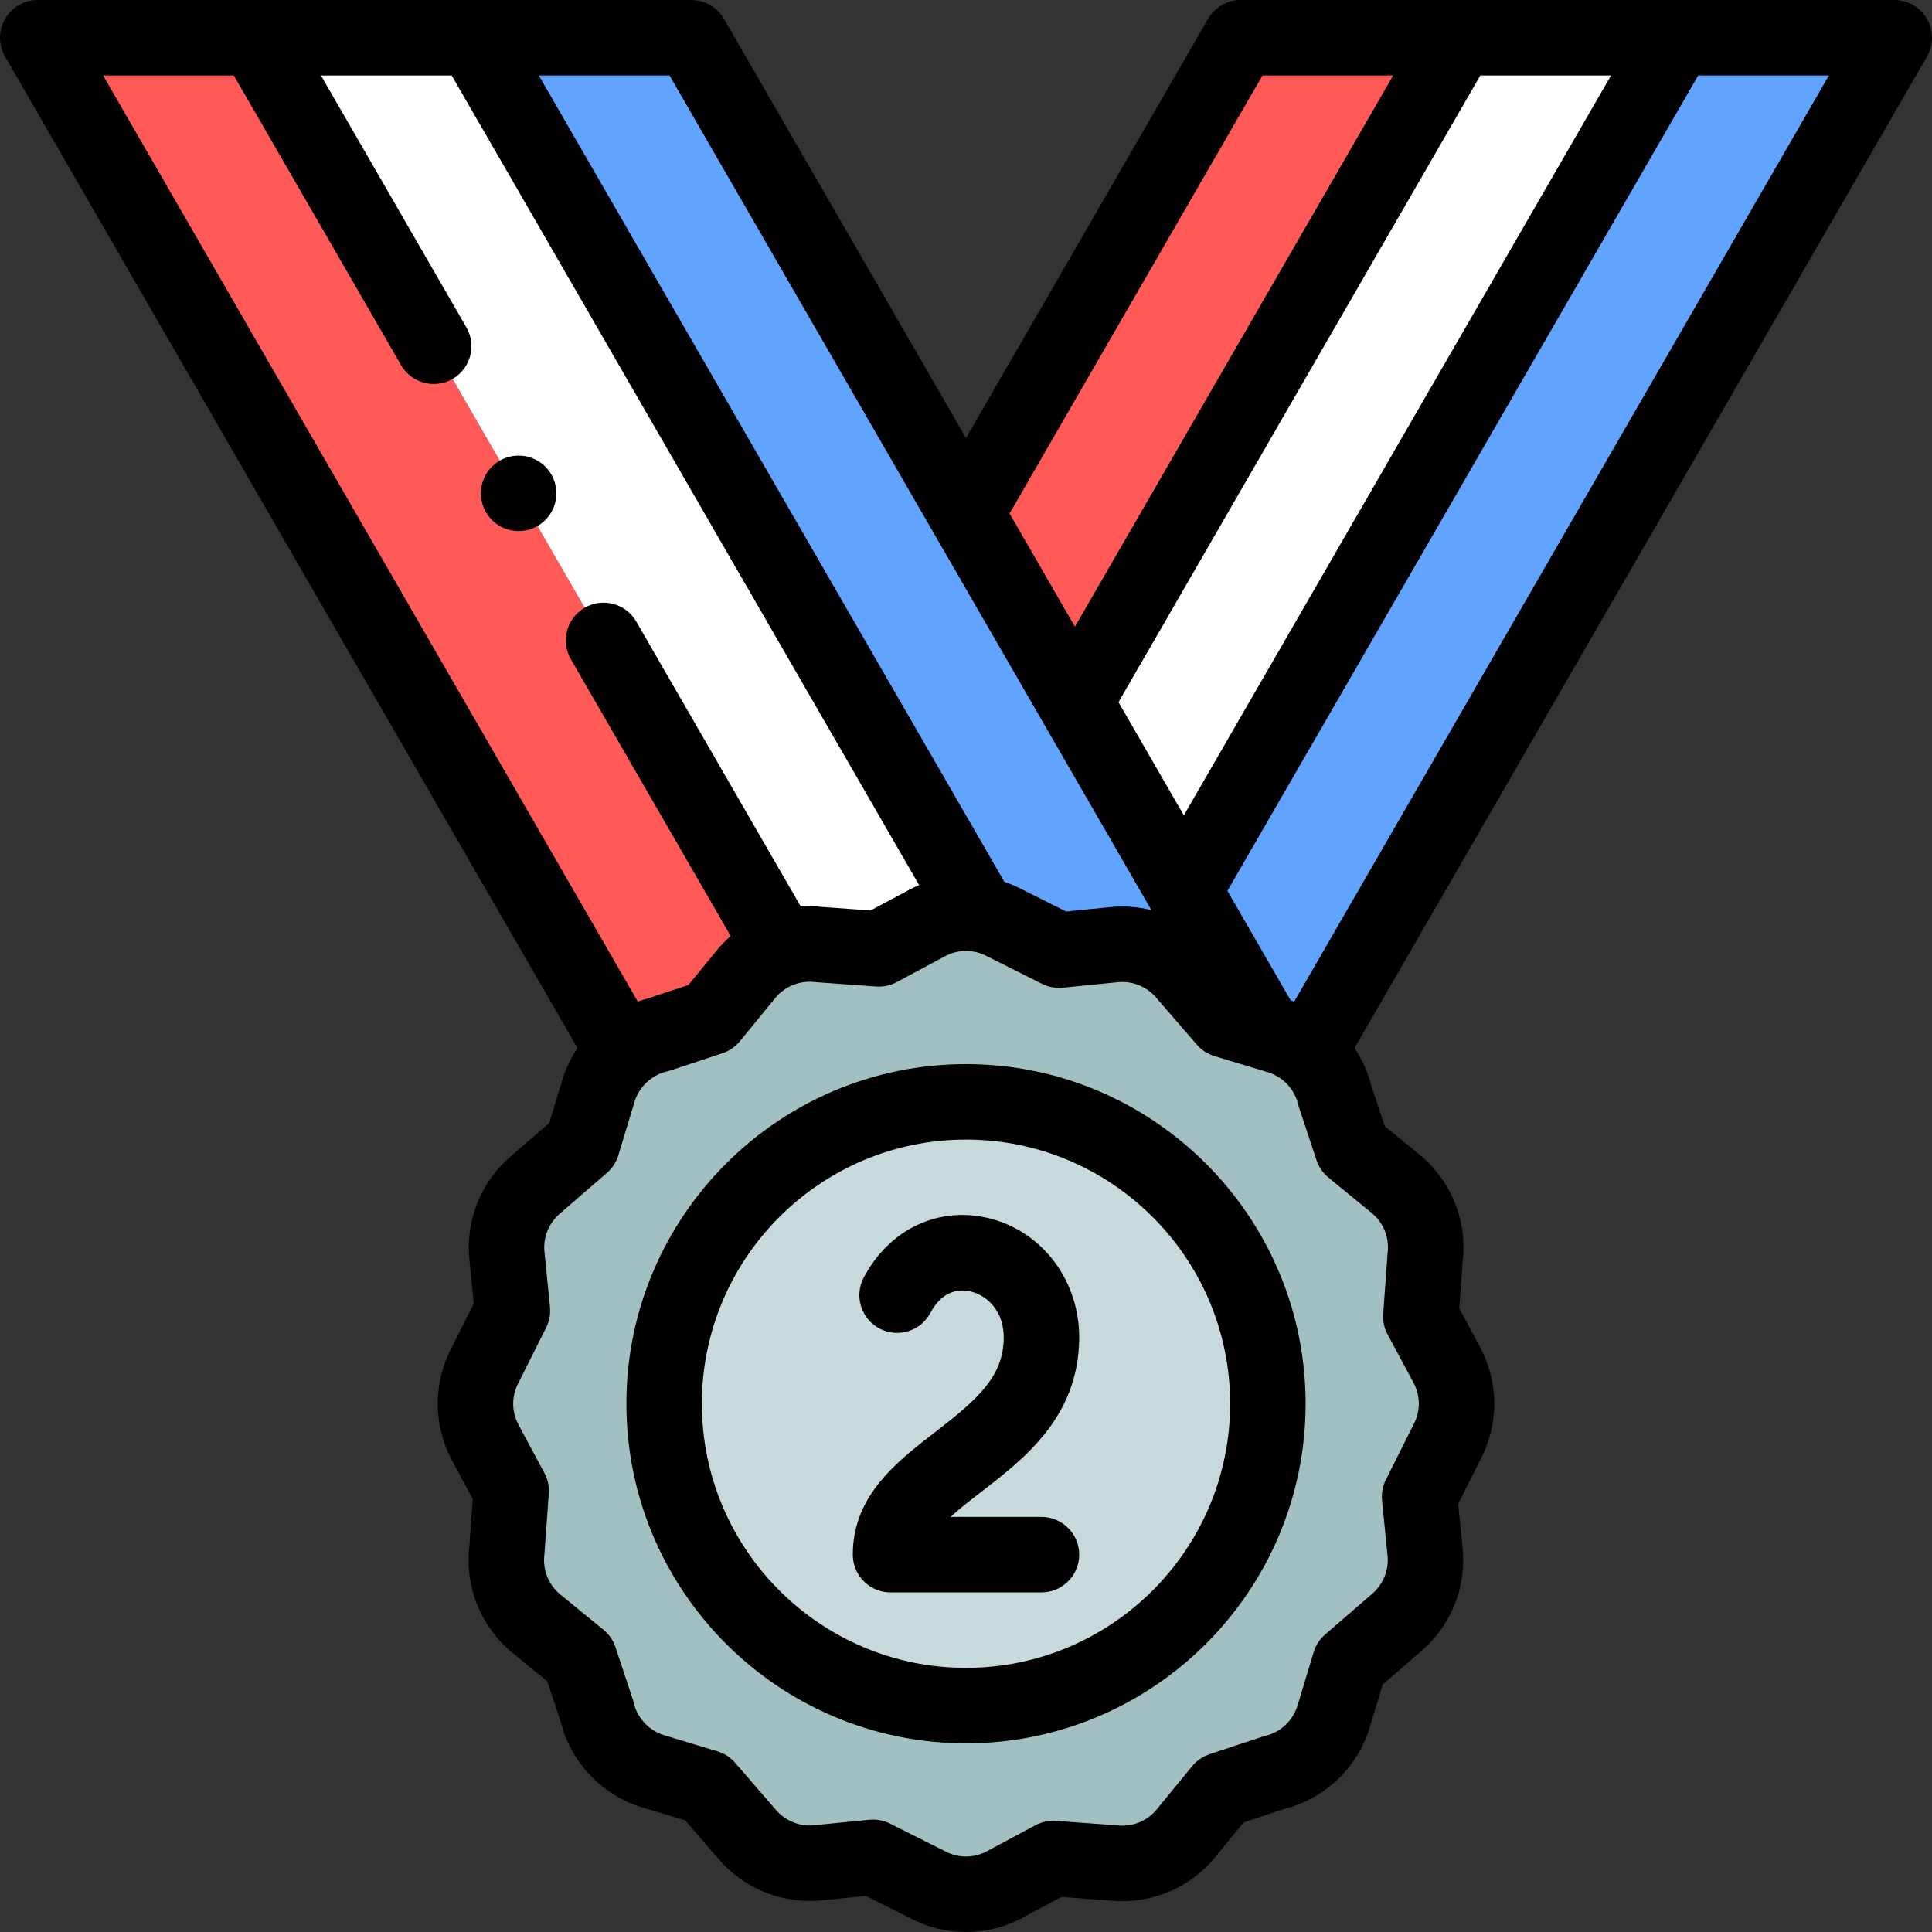 <?xml version="1.0" encoding="UTF-8"?> <svg xmlns="http://www.w3.org/2000/svg" id="Layer_1" height="512" viewBox="0 0 512.003 512.003" width="512"><rect x="0" y="0" width="512.003" height="512.003" fill="#333333" stroke="none"/> <g> <g clip-rule="evenodd" fill-rule="evenodd"> <path d="m207.153 251.475-139.415-241.475h-57.737l155.244 268.891c2.66-2.277 5.84-3.889 9.257-4.686l13.831-4.591 9.374-11.448c2.584-3.157 5.869-5.401 9.446-6.691z" fill="#ff5a58"></path> <path d="m67.738 10 139.415 241.475c3.154-1.137 6.536-1.533 9.863-1.159l15.887 1.149 12.884-6.906c4.4-2.347 9.245-3.025 13.811-2.254l-134.123-232.305z" fill="#fff"></path> <path d="m125.475 10 134.122 232.305c2.336.394 4.598 1.168 6.69 2.29l14.355 7.201 14.672-1.462c7.367-.724 14.236 2.321 18.693 7.563l10.734 12.407 10.602 3.203-21.606-37.423-28.868-50.002-28.866-49.997-72.797-126.085z" fill="#60a4ff"></path> <path d="m328.797 10-72.795 126.086 28.866 49.997 101.661-176.083z" fill="#ff5a58"></path> <path d="m386.529 10-101.661 176.083 28.868 50.001 130.53-226.084z" fill="#fff"></path> <path d="m444.266 10-130.53 226.084 21.606 37.423 3.531 1.067c2.996.905 5.655 2.398 7.886 4.314l155.244-268.888z" fill="#60a4ff"></path> <path d="m335.342 273.507-10.602-3.203-10.734-12.407c-4.457-5.242-11.326-8.287-18.693-7.563l-14.672 1.462-14.355-7.201c-2.092-1.122-4.354-1.896-6.69-2.29-4.565-.77-9.41-.093-13.81 2.254l-12.884 6.906-15.887-1.149c-3.327-.374-6.708.021-9.863 1.159-3.578 1.29-6.863 3.534-9.446 6.691l-9.374 11.448-13.831 4.591c-3.417.796-6.597 2.409-9.257 4.686-3.055 2.615-5.422 6.105-6.671 10.239l-4.27 14.133-12.407 10.734c-5.242 4.457-8.287 11.326-7.563 18.693l1.462 14.672-7.201 14.355c-3.317 6.18-3.584 13.848-.036 20.5l6.906 12.884-1.149 15.887c-.798 7.1 1.908 14.448 7.85 19.309l11.448 9.374 4.591 13.831c1.711 7.341 7.191 13.592 14.925 15.928l14.133 4.27 10.734 12.407c4.457 5.242 11.326 8.287 18.693 7.563l14.671-1.462 14.355 7.201c6.179 3.317 13.848 3.585 20.5.036l12.884-6.906 15.887 1.149c7.1.798 14.448-1.908 19.309-7.85l9.374-11.448 13.831-4.591c7.341-1.711 13.592-7.191 15.928-14.925l4.27-14.133 12.407-10.734c5.242-4.457 8.287-11.326 7.563-18.693l-1.462-14.671 7.201-14.355c3.317-6.179 3.585-13.848.037-20.5l-6.906-12.884 1.149-15.887c.798-7.1-1.909-14.448-7.85-19.309l-11.448-9.374-4.591-13.831c-1.048-4.497-3.51-8.585-7.039-11.614-2.232-1.916-4.89-3.409-7.887-4.314zm-79.34 18.495c44.183 0 80 35.817 80 80s-35.817 80-80 80-80-35.817-80-80 35.817-80 80-80z" fill="#a2c0c1"></path> <ellipse cx="256.002" cy="372.002" fill="#c7d9da" rx="80" ry="80" transform="matrix(.707 -.707 .707 .707 -188.064 289.977)"></ellipse> </g> <g> <path d="m256.002 282.001c-49.626 0-90 40.374-90 90s40.374 90 90 90 90-40.374 90-90-40.374-90-90-90zm0 160.001c-38.598 0-70-31.402-70-70s31.402-70 70-70 70 31.402 70 70-31.402 70-70 70z"></path> <path d="m510.662 5c-1.786-3.094-5.088-5-8.66-5h-173.205c-3.572 0-6.874 1.906-8.66 5l-64.135 111.086-64.136-111.086c-1.786-3.094-5.087-5-8.66-5h-173.205c-3.573 0-6.874 1.906-8.66 5-1.787 3.094-1.787 6.906 0 10l151.7 262.753c-1.736 2.584-3.117 5.431-4.04 8.485l-3.432 11.359-10.15 8.782c-7.928 6.742-12.054 16.943-11.035 27.302l1.174 11.788-5.845 11.653c-4.958 9.344-4.953 20.474.033 29.82l5.536 10.329-.927 12.816c-1.131 10.702 3.15 21.136 11.476 27.947l9.205 7.537 3.547 10.688c2.705 10.825 10.961 19.514 21.655 22.744l11.359 3.432 8.781 10.15c6.741 7.929 16.943 12.055 27.303 11.036l11.788-1.175 11.65 5.844c4.664 2.476 9.771 3.714 14.881 3.714 5.128 0 10.259-1.248 14.94-3.745l10.329-5.536 12.815.927c10.702 1.129 21.137-3.149 27.948-11.476l7.538-9.206 10.688-3.547c10.824-2.704 19.513-10.96 22.744-21.655l3.431-11.358 10.15-8.782c7.929-6.741 12.055-16.943 11.036-27.303l-1.176-11.787 5.846-11.652c4.959-9.343 4.953-20.472-.032-29.82l-5.536-10.33.927-12.816c1.13-10.701-3.151-21.135-11.476-27.946l-9.205-7.538-3.548-10.688c-.903-3.612-2.435-6.978-4.458-9.99l151.701-262.756c1.786-3.094 1.786-6.906 0-10zm-214.248 181.083 95.888-166.083h34.643l-113.21 196.085zm38.156-166.083h34.638l-84.341 146.083-17.319-29.997zm-29.431 221.195c-3.49-.875-7.142-1.173-10.817-.81l-11.788 1.174-11.652-5.845c-1.527-.81-3.104-1.474-4.711-2.019l-123.375-213.695h34.637zm-243.175-221.195 44.317 76.759c1.852 3.208 5.213 5.002 8.669 5.002 1.696 0 3.416-.433 4.991-1.342 4.783-2.761 6.422-8.877 3.66-13.66l-38.543-66.759h34.644l123.874 214.558c-.849.362-1.69.749-2.514 1.188l-10.329 5.537-12.815-.927c-1.911-.202-3.813-.224-5.688-.088l-43.621-75.554c-2.762-4.783-8.878-6.423-13.66-3.66-4.783 2.761-6.422 8.877-3.66 13.66l42.345 73.344c-1.307 1.148-2.538 2.4-3.663 3.774l-7.538 9.205-10.688 3.548c-.929.232-1.836.52-2.732.832l-141.691-245.417zm301.541 301.447c3.107 2.543 4.695 6.45 4.245 10.452-.015.131-.027.263-.036.395l-1.149 15.886c-.137 1.889.266 3.777 1.16 5.446l6.896 12.866c1.847 3.462 1.838 7.598-.023 11.065-.044.082-.086.164-.128.246l-7.201 14.355c-.849 1.693-1.2 3.592-1.013 5.476l1.462 14.659c.376 3.825-1.152 7.599-4.153 10.151l-12.407 10.734c-1.432 1.239-2.482 2.858-3.03 4.67l-4.269 14.133c-1.217 4.027-4.522 7.122-8.627 8.079-.297.069-.59.152-.88.248l-13.831 4.591c-1.797.596-3.388 1.69-4.587 3.155l-9.377 11.451c-2.542 3.107-6.445 4.695-10.451 4.245-.132-.015-.264-.027-.396-.037l-15.887-1.149c-1.894-.136-3.776.266-5.445 1.16l-12.866 6.896c-3.462 1.846-7.597 1.837-11.065-.024-.081-.043-.163-.086-.246-.127l-14.355-7.201c-1.396-.7-2.932-1.062-4.484-1.062-.33 0-.661.016-.992.049l-14.659 1.461c-3.825.376-7.599-1.152-10.151-4.153l-10.734-12.407c-1.239-1.432-2.858-2.483-4.67-3.03l-14.134-4.27c-4.026-1.216-7.122-4.521-8.079-8.626-.069-.296-.152-.59-.248-.879l-4.59-13.832c-.597-1.797-1.691-3.388-3.156-4.587l-11.451-9.376c-3.108-2.543-4.695-6.45-4.245-10.452.015-.131.027-.264.037-.396l1.149-15.887c.136-1.888-.266-3.776-1.16-5.445l-6.896-12.866c-1.846-3.461-1.837-7.597.023-11.064.044-.081.086-.163.127-.246l7.201-14.355c.849-1.692 1.2-3.591 1.012-5.475l-1.46-14.66c-.376-3.825 1.152-7.599 4.153-10.151l12.407-10.734c1.432-1.239 2.483-2.858 3.03-4.67l4.27-14.134c1.216-4.025 4.521-7.121 8.626-8.078.296-.069.59-.152.879-.248l13.831-4.591c1.797-.596 3.387-1.69 4.587-3.155l9.376-11.451c2.542-3.108 6.451-4.693 10.452-4.245.131.015.263.027.396.037l15.887 1.149c1.889.135 3.777-.266 5.446-1.16l12.866-6.896c3.46-1.847 7.596-1.837 11.065.024.081.043.163.086.245.127l14.355 7.201c1.692.849 3.591 1.202 5.475 1.012l14.66-1.46c3.832-.379 7.599 1.152 10.151 4.153l10.733 12.407c1.238 1.432 2.858 2.482 4.67 3.03l14.135 4.271c4.025 1.215 7.12 4.521 8.077 8.625.069.296.152.59.248.879l4.591 13.832c.597 1.797 1.69 3.388 3.155 4.587zm-20.514-56.031c-.319-.111-.638-.225-.962-.326l-16.747-29.006 124.757-216.084h34.642z"></path> <path d="m137.446 120.737h-.008c-5.523 0-9.996 4.477-9.996 10s4.481 10 10.004 10 10-4.477 10-10-4.477-10-10-10z"></path> <path d="m275.999 402.001h-24.096c2.202-2.025 4.963-4.193 8.184-6.678 11.437-8.824 25.67-19.806 25.911-40.492.18-15.192-9.537-28.313-23.629-31.907-13.468-3.435-26.607 2.695-33.463 15.622-2.588 4.879-.73 10.932 4.149 13.52 4.879 2.589 10.932.73 13.52-4.149 3.407-6.422 8.262-6.272 10.852-5.613 4.326 1.104 8.655 5.332 8.573 12.292-.12 10.262-6.93 16.25-18.131 24.893-10.25 7.909-21.867 16.873-21.867 32.513 0 5.523 4.477 10 10 10h39.997c5.522 0 10-4.477 10-10s-4.477-10.001-10-10.001z"></path> </g> </g> </svg> 